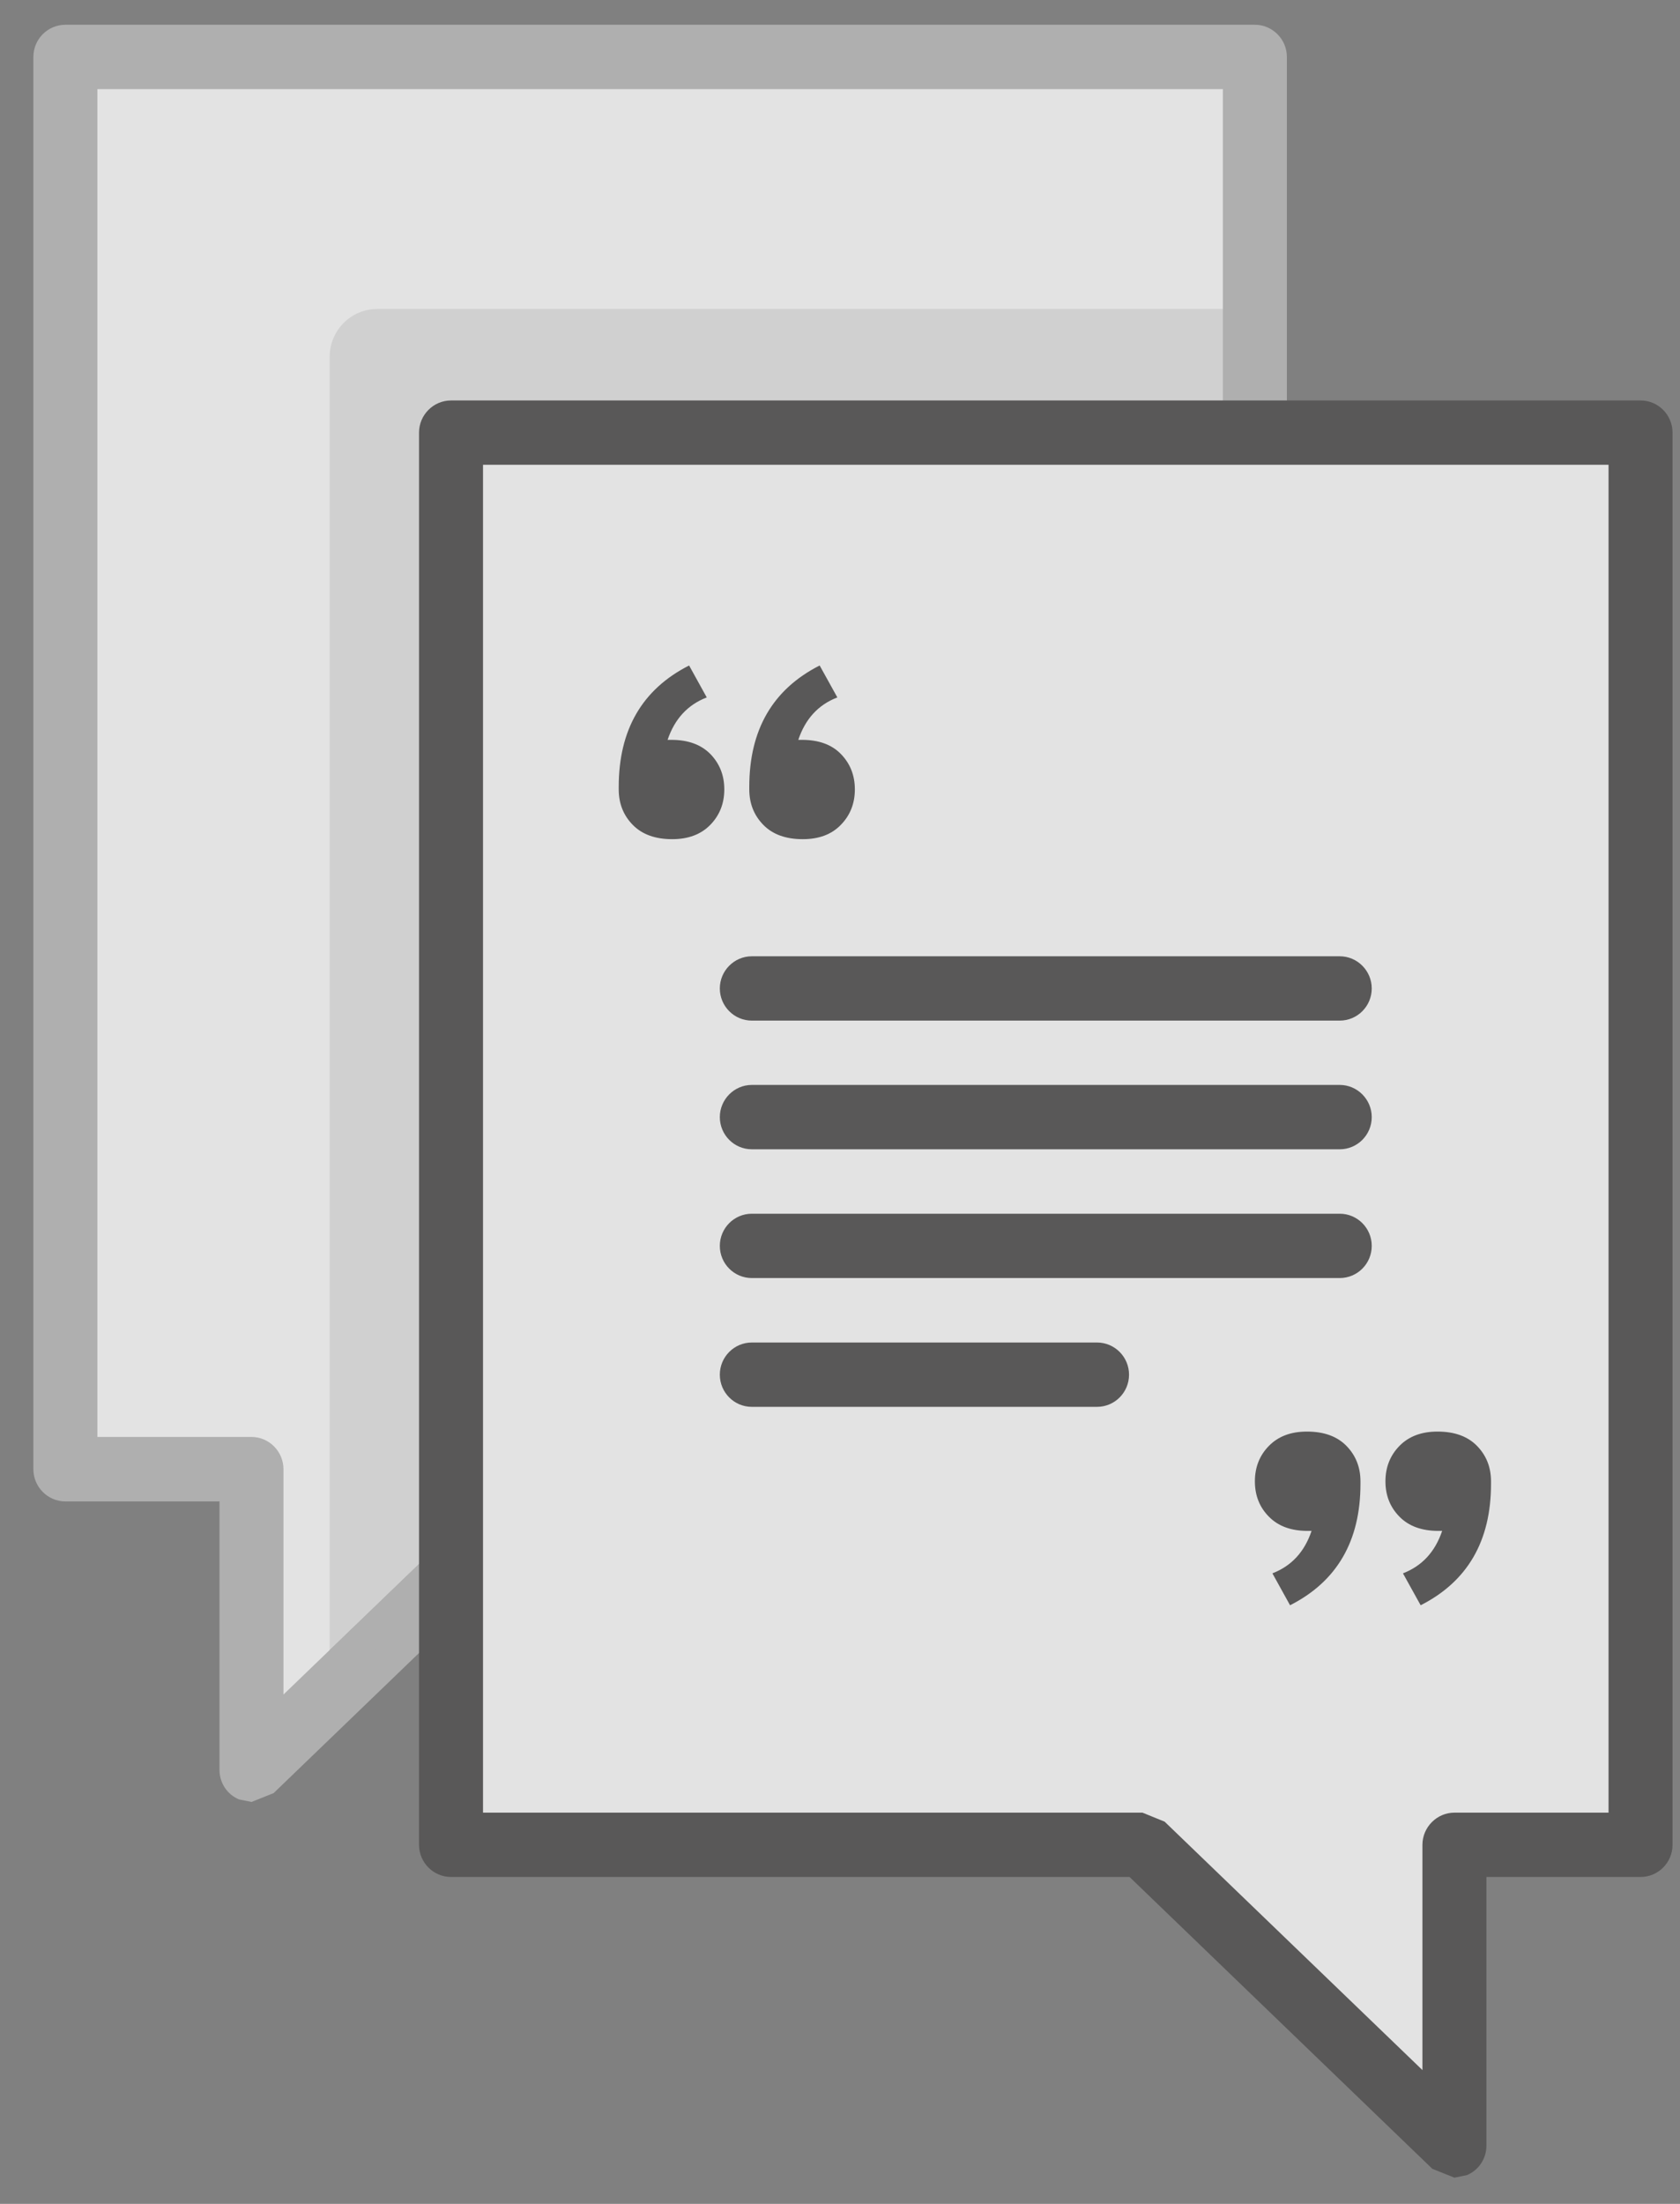 <?xml version="1.0" encoding="UTF-8"?>
<svg width="45px" height="59px" viewBox="0 0 45 59" version="1.1" xmlns="http://www.w3.org/2000/svg" xmlns:xlink="http://www.w3.org/1999/xlink">
    <rect x="0" y="0" width="45" height="59" fill="#808080" stroke="none"/>
    <!-- Generator: sketchtool 41.2 (35397) - http://www.bohemiancoding.com/sketch -->
    <title>1977CD1E-6F3F-4B90-B98A-4D71E861C64A</title>
    <desc>Created with sketchtool.</desc>
    <defs></defs>
    <g id="Page-1" stroke="none" stroke-width="1" fill="none" fill-rule="evenodd" opacity="0.775">
        <g id="Morpheus-Dashboard" transform="translate(-102, -158)">
            <g id="Imported-Layers" transform="translate(100, 156.5)">
                <polyline id="Fill-1" fill="#FFFFFF" points="3.751 40.834 8.736 40.834 8.736 48.88 17.095 40.834 35.613 40.834 35.613 3.024 3.751 3.024 3.751 40.834"></polyline>
                <path d="M8.736,49.741 L8.4,49.672 C8.081,49.538 7.879,49.228 7.879,48.88 L7.879,41.695 L3.751,41.695 C3.278,41.695 2.894,41.306 2.894,40.834 L2.894,3.024 C2.894,2.549 3.278,2.163 3.751,2.163 L35.613,2.163 C36.082,2.163 36.47,2.549 36.47,3.024 L36.47,40.834 C36.47,41.306 36.082,41.695 35.613,41.695 L17.438,41.695 L9.329,49.504 L8.736,49.741 M4.608,39.969 L8.736,39.969 C9.209,39.969 9.593,40.359 9.593,40.834 L9.593,46.865 L16.502,40.21 L17.091,39.969 L34.755,39.969 L34.755,3.885 L4.608,3.885 L4.608,39.969" id="Fill-2" fill="#BCBCBC"></path>
                <path d="M34.755,9.772 L12.106,9.772 C11.403,9.772 10.831,10.344 10.831,11.053 L10.831,45.67 L16.502,40.21 L17.091,39.969 L34.755,39.969 L34.755,9.772" id="Fill-3" fill="#E6E6E6"></path>
                <polyline id="Fill-4" fill="#BCBCBC" points="35.613 9.772 34.755 9.772 34.755 39.969 17.091 39.969 16.502 40.21 10.831 45.67 10.831 46.862 17.095 40.834 35.613 40.834 35.613 9.772"></polyline>
                <polyline id="Fill-5" fill="#FFFFFF" points="45.943 50.892 40.958 50.892 40.958 58.938 32.599 50.892 14.081 50.892 14.081 13.082 45.943 13.082 45.943 50.892"></polyline>
                <path d="M40.958,59.799 L40.365,59.561 L32.256,51.749 L14.081,51.749 C13.611,51.749 13.224,51.364 13.224,50.888 L13.224,13.082 C13.224,12.607 13.611,12.221 14.081,12.221 L45.943,12.221 C46.416,12.221 46.8,12.607 46.8,13.082 L46.8,50.888 C46.8,51.364 46.416,51.749 45.943,51.749 L41.815,51.749 L41.815,58.938 C41.815,59.286 41.613,59.596 41.294,59.73 L40.958,59.799 L40.958,59.799 Z M14.938,50.027 L32.602,50.027 L33.195,50.268 L40.101,56.919 L40.101,50.888 C40.101,50.416 40.488,50.027 40.958,50.027 L45.086,50.027 L45.086,13.943 L14.938,13.943 L14.938,50.027 L14.938,50.027 Z" id="Fill-6" fill="#4D4C4C"></path>
                <path d="M22.138,27.962 L37.886,27.962" id="Fill-7" fill="#FFFFFF"></path>
                <path d="M37.886,28.823 L22.138,28.823 C21.665,28.823 21.281,28.437 21.281,27.962 C21.281,27.49 21.665,27.101 22.138,27.101 L37.886,27.101 C38.359,27.101 38.743,27.49 38.743,27.962 C38.743,28.437 38.359,28.823 37.886,28.823" id="Fill-8" fill="#4D4C4C"></path>
                <path d="M22.138,31.41 L37.886,31.41" id="Fill-9" fill="#FFFFFF"></path>
                <path d="M37.886,32.268 L22.138,32.268 C21.665,32.268 21.281,31.882 21.281,31.406 C21.281,30.935 21.665,30.545 22.138,30.545 L37.886,30.545 C38.359,30.545 38.743,30.935 38.743,31.406 C38.743,31.882 38.359,32.268 37.886,32.268" id="Fill-10" fill="#4D4C4C"></path>
                <path d="M22.138,34.854 L37.886,34.854" id="Fill-11" fill="#FFFFFF"></path>
                <path d="M37.886,35.715 L22.138,35.715 C21.665,35.715 21.281,35.33 21.281,34.854 C21.281,34.379 21.665,33.993 22.138,33.993 L37.886,33.993 C38.359,33.993 38.743,34.379 38.743,34.854 C38.743,35.33 38.359,35.715 37.886,35.715" id="Fill-12" fill="#4D4C4C"></path>
                <path d="M22.138,38.302 L31.385,38.302" id="Fill-13" fill="#FFFFFF"></path>
                <path d="M31.385,39.163 L22.138,39.163 C21.665,39.163 21.281,38.778 21.281,38.302 C21.281,37.827 21.665,37.441 22.138,37.441 L31.385,37.441 C31.858,37.441 32.242,37.827 32.242,38.302 C32.242,38.778 31.858,39.163 31.385,39.163" id="Fill-14" fill="#4D4C4C"></path>
                <path d="M19.882,21.307 L19.989,21.307 C20.424,21.307 20.774,21.431 21.024,21.683 C21.274,21.938 21.401,22.255 21.401,22.633 C21.401,23.012 21.274,23.329 21.024,23.584 C20.774,23.839 20.434,23.966 20.006,23.966 C19.553,23.966 19.2,23.839 18.95,23.584 C18.699,23.329 18.573,23.012 18.573,22.633 L18.573,22.565 C18.573,21.039 19.2,19.954 20.458,19.316 L20.931,20.171 C20.421,20.367 20.071,20.746 19.882,21.307 L19.882,21.307 Z M23.383,21.307 L23.486,21.307 C23.925,21.307 24.274,21.431 24.521,21.683 C24.771,21.938 24.898,22.255 24.898,22.633 C24.898,23.012 24.771,23.329 24.521,23.584 C24.274,23.839 23.935,23.966 23.503,23.966 C23.05,23.966 22.697,23.839 22.447,23.584 C22.197,23.329 22.07,23.012 22.07,22.633 L22.07,22.565 C22.07,21.039 22.697,19.954 23.955,19.316 L24.429,20.171 C23.918,20.367 23.571,20.746 23.383,21.307 L23.383,21.307 Z" id="Fill-15" fill="#4D4C4C"></path>
                <path d="M37.131,42.484 L37.025,42.484 C36.586,42.484 36.24,42.36 35.99,42.105 C35.739,41.853 35.613,41.537 35.613,41.158 C35.613,40.779 35.739,40.462 35.99,40.207 C36.24,39.952 36.579,39.825 37.008,39.825 C37.461,39.825 37.814,39.952 38.064,40.207 C38.314,40.462 38.441,40.779 38.441,41.158 L38.441,41.227 C38.441,42.752 37.814,43.837 36.555,44.475 L36.082,43.62 C36.593,43.424 36.943,43.045 37.131,42.484 L37.131,42.484 Z M40.629,42.484 L40.526,42.484 C40.087,42.484 39.737,42.36 39.487,42.105 C39.237,41.853 39.11,41.537 39.11,41.158 C39.11,40.779 39.237,40.462 39.487,40.207 C39.737,39.952 40.077,39.825 40.505,39.825 C40.958,39.825 41.311,39.952 41.561,40.207 C41.811,40.462 41.938,40.779 41.938,41.158 L41.938,41.227 C41.938,42.752 41.311,43.837 40.053,44.475 L39.579,43.62 C40.09,43.424 40.44,43.045 40.629,42.484 L40.629,42.484 Z" id="Fill-16" fill="#4D4C4C"></path>
            </g>
        </g>
    </g>
</svg>
